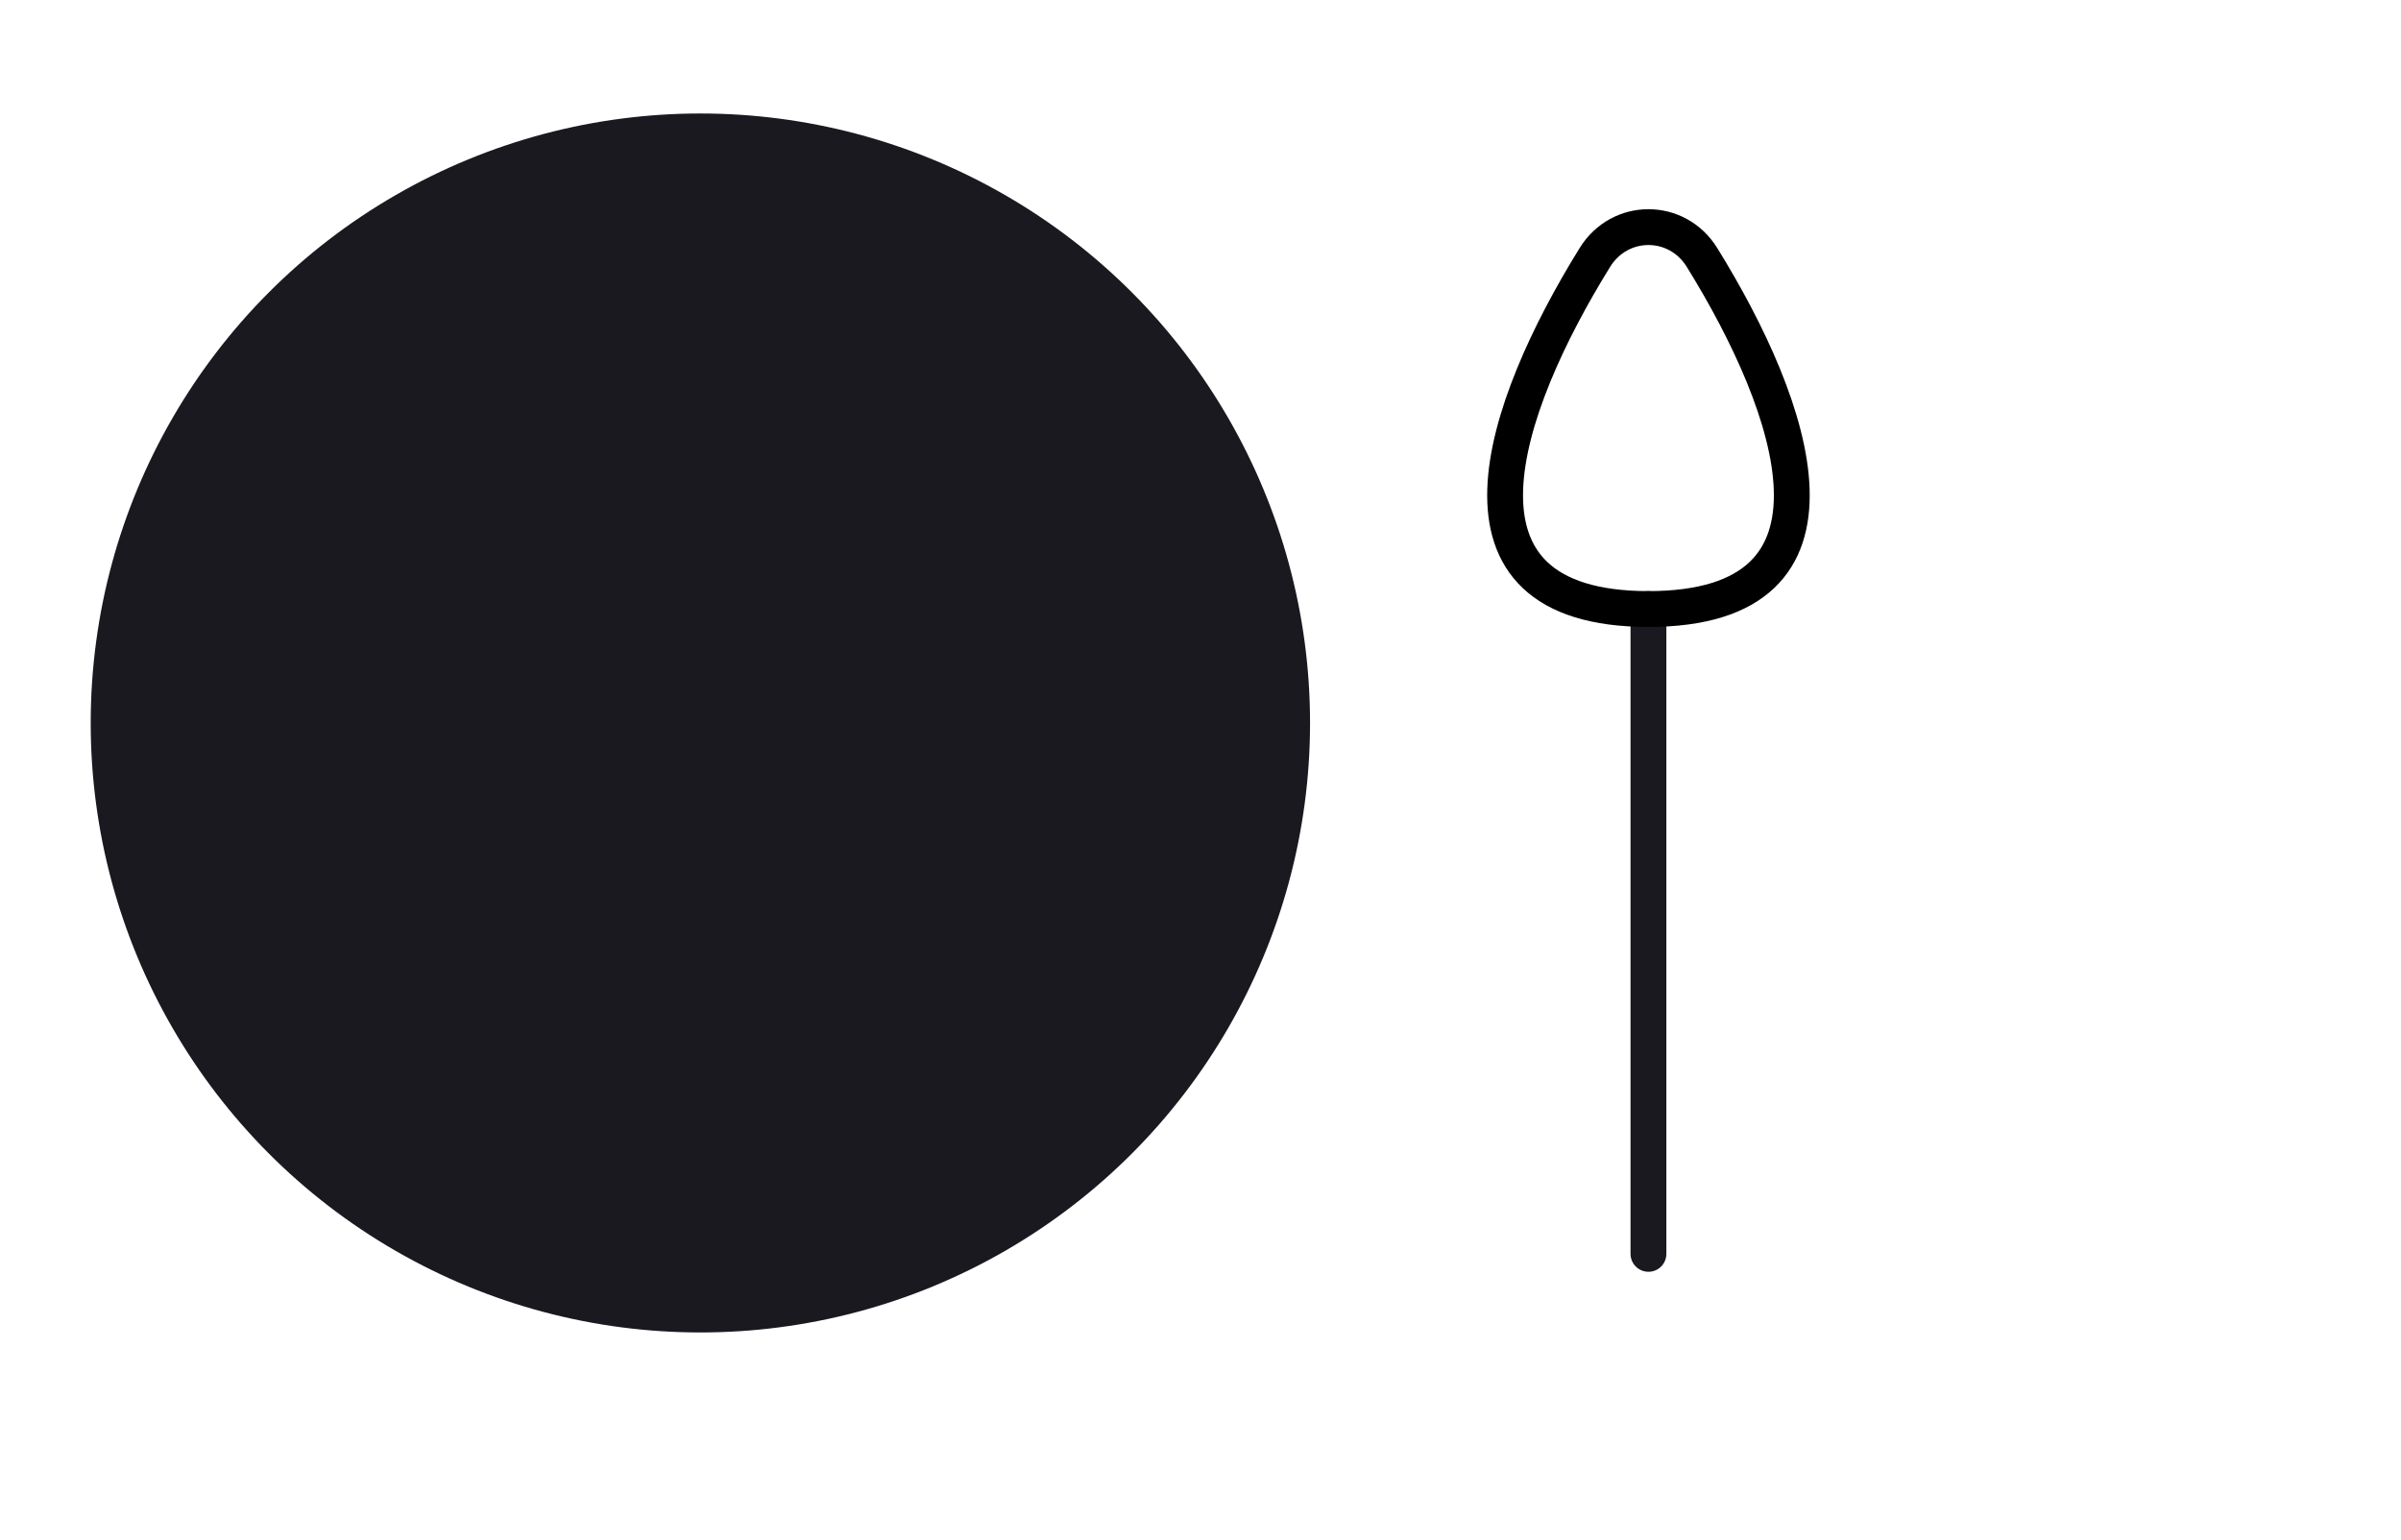 <svg width="67" height="43" viewBox="0 0 67 43" fill="none" xmlns="http://www.w3.org/2000/svg">
<circle cx="19.544" cy="20.181" r="17.013" fill="#19191F"/>
<path d="M46 17L46 35" stroke="#19191F" stroke-linecap="round"/>
<path d="M46 17C39.919 17 41.92 11.363 44.505 7.187C45.204 6.057 46.796 6.057 47.495 7.187C50.08 11.363 52.081 17 46 17Z" stroke="black"/>
</svg>

